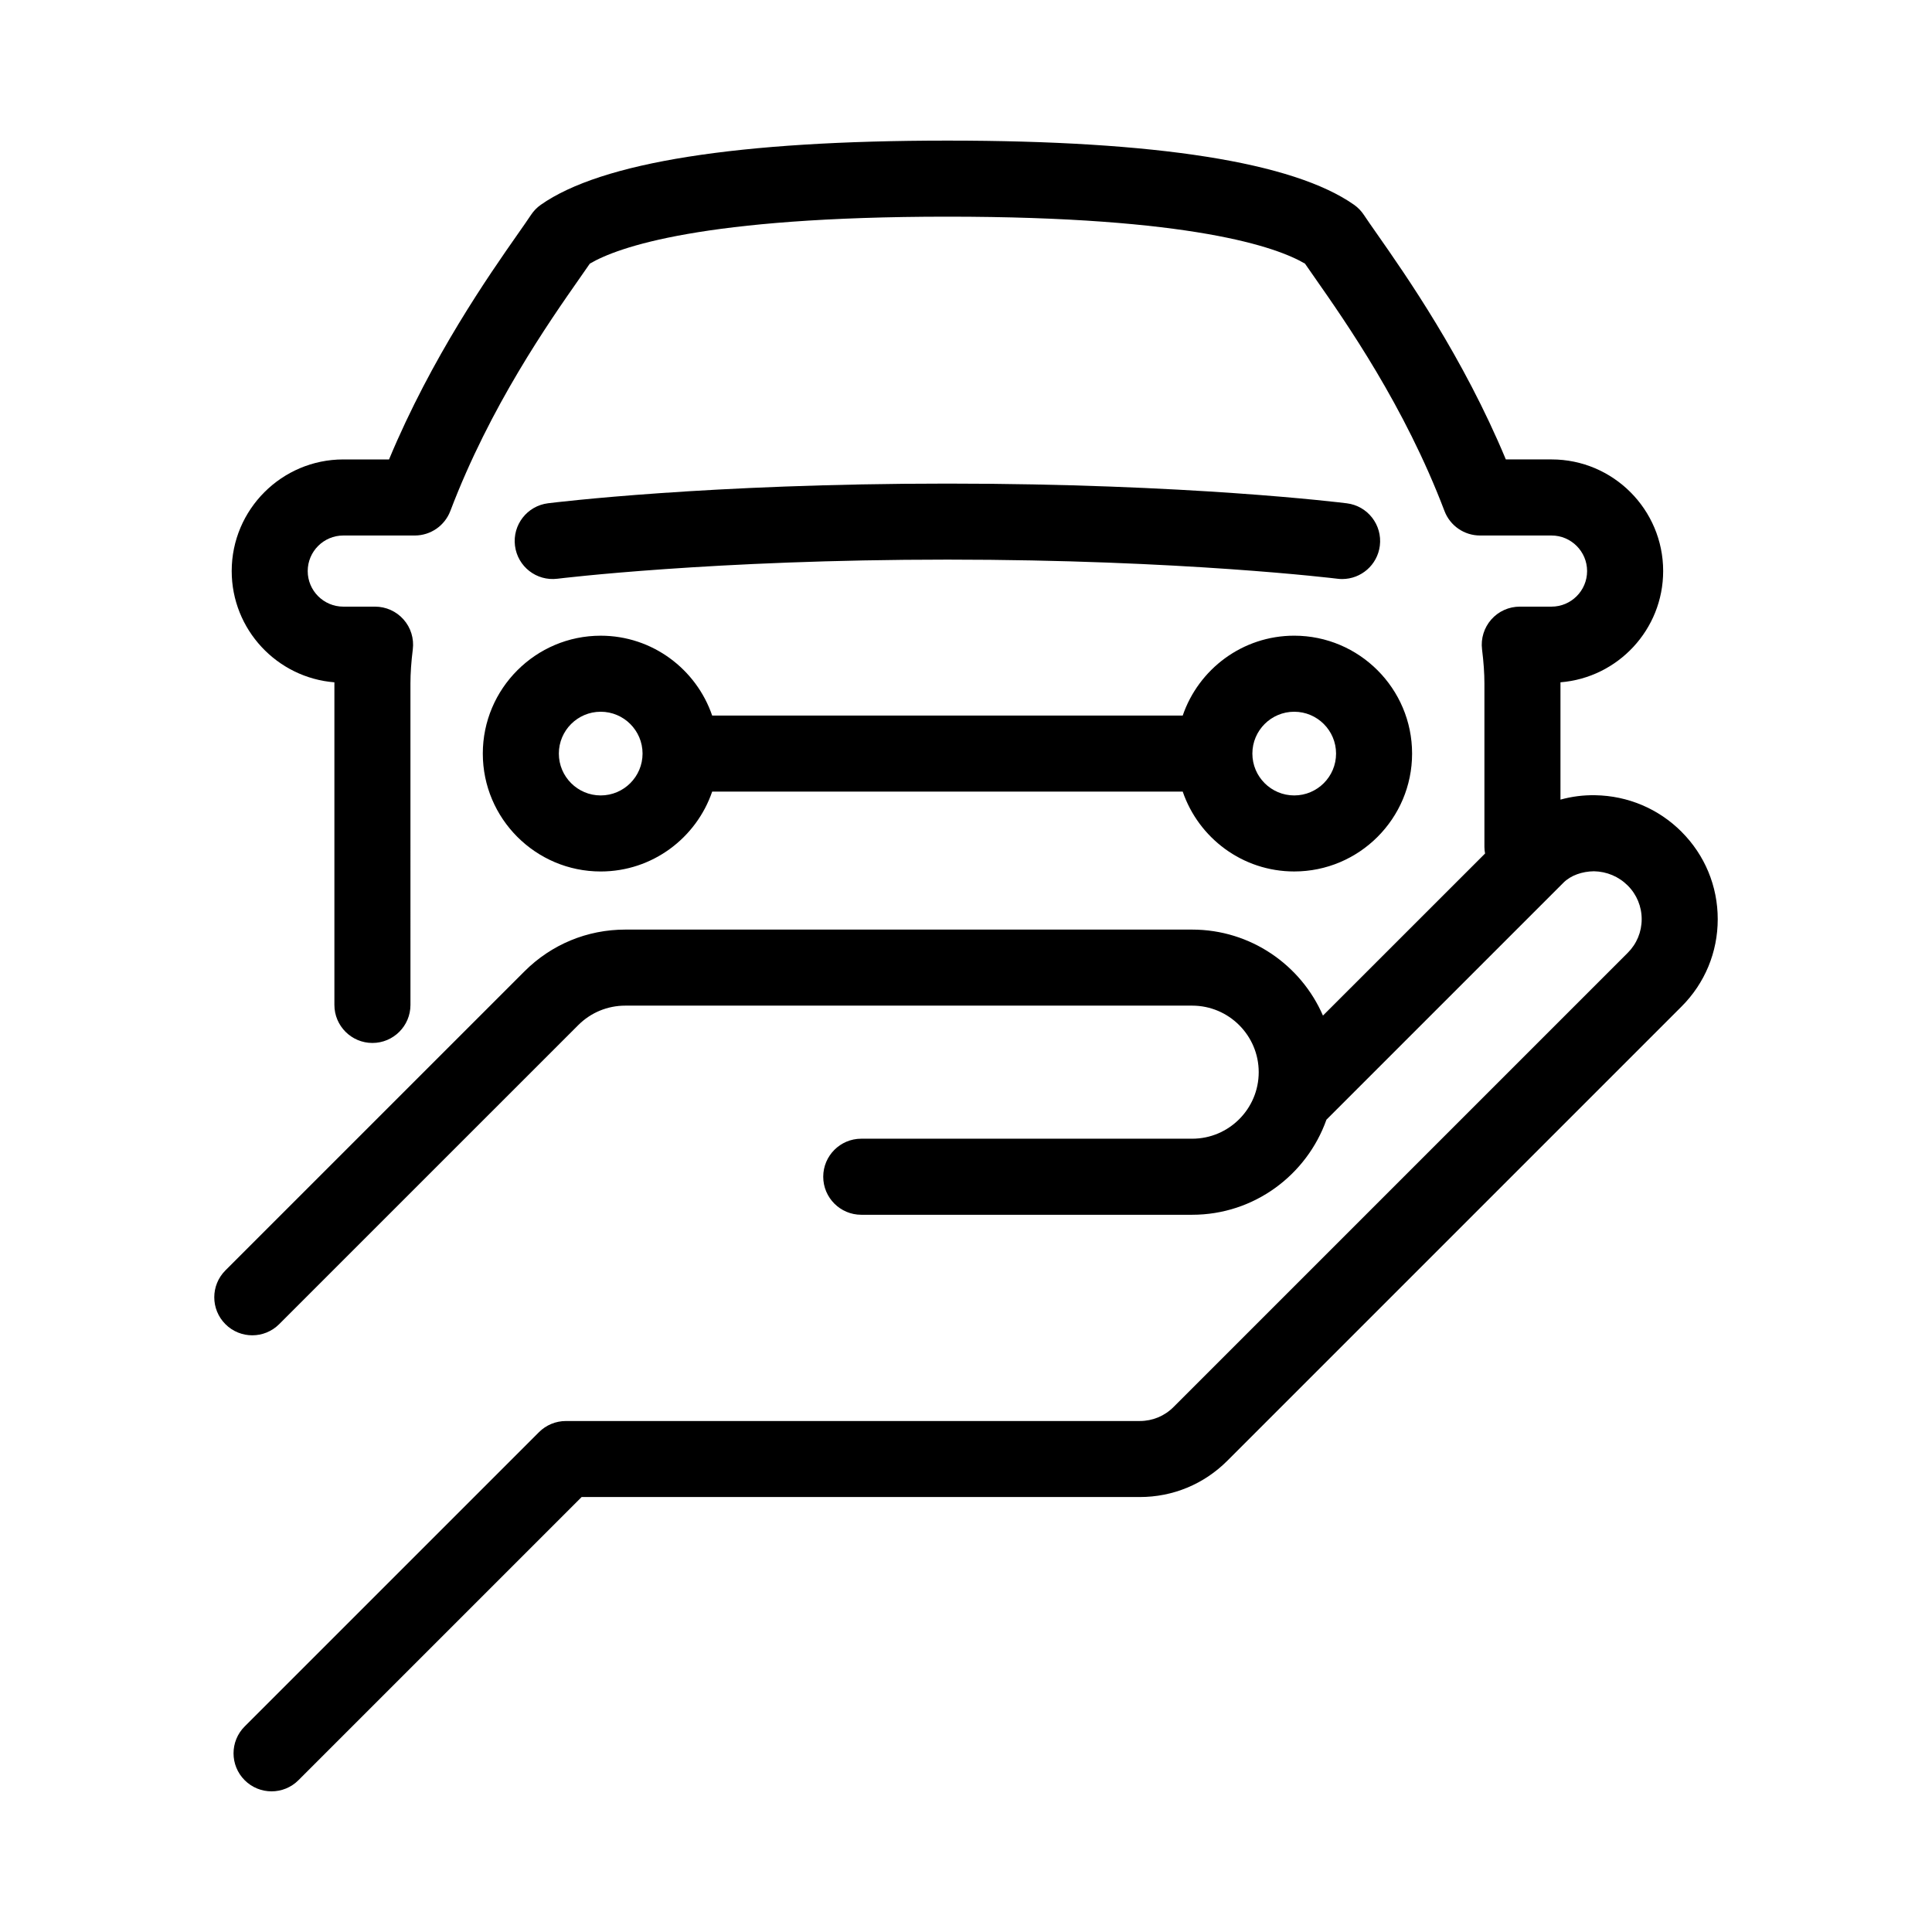 <?xml version="1.0" encoding="UTF-8"?>
<!-- Uploaded to: ICON Repo, www.svgrepo.com, Generator: ICON Repo Mixer Tools -->
<svg fill="#000000" width="800px" height="800px" version="1.1" viewBox="144 144 512 512" xmlns="http://www.w3.org/2000/svg">
 <g>
  <path d="m303.19 374.95c13.699 0 25.34-8.879 29.543-21.164l124.7-0.004c4.203 12.289 15.844 21.164 29.543 21.164 17.227 0 31.242-14.016 31.242-31.242 0-17.227-14.016-31.242-31.242-31.242-13.699 0-25.336 8.879-29.543 21.164l-124.7 0.004c-4.203-12.289-15.852-21.164-29.543-21.164-17.227 0-31.242 14.016-31.242 31.242s14.016 31.242 31.242 31.242zm183.79-42.332c6.117 0 11.09 4.973 11.09 11.09s-4.973 11.09-11.09 11.09c-6.117 0-11.09-4.973-11.09-11.09s4.973-11.09 11.09-11.09zm-183.79 0c6.117 0 11.094 4.973 11.094 11.09s-4.977 11.09-11.094 11.09c-6.109 0-11.09-4.973-11.09-11.09s4.973-11.09 11.09-11.09z"/>
  <path d="m291.73 297.37c0.402-0.051 41.188-5.066 103.35-5.066 62.16 0 102.94 5.019 103.34 5.066 0.422 0.055 0.848 0.082 1.266 0.082 5.008 0 9.344-3.723 9.984-8.82 0.691-5.523-3.219-10.559-8.742-11.25-1.699-0.211-42.32-5.223-105.86-5.223-63.535-0.004-104.15 5.004-105.85 5.215-5.523 0.695-9.43 5.734-8.742 11.25 0.695 5.523 5.703 9.438 11.25 8.746z"/>
  <path d="m589.63 364.43c-6.102-6.106-14.234-9.547-22.895-9.688-3.16-0.059-6.254 0.352-9.195 1.164v-30.797-0.293c15.211-1.211 27.215-13.969 27.215-29.488 0-16.309-13.27-29.578-29.582-29.578h-12.113c-11.305-27.129-26.531-48.883-34.133-59.75-1.438-2.051-2.621-3.742-3.473-5.031-0.695-1.059-1.586-1.98-2.625-2.707-16.062-11.277-52.316-17-107.75-17-55.434 0-91.688 5.723-107.75 17.004-1.039 0.73-1.93 1.648-2.625 2.707-0.852 1.289-2.035 2.984-3.473 5.031-7.602 10.867-22.828 32.625-34.133 59.75h-12.113c-16.312 0-29.582 13.27-29.582 29.578 0 15.512 12.004 28.273 27.215 29.488v0.293 85.203c0 5.562 4.516 10.078 10.078 10.078s10.078-4.516 10.078-10.078l-0.004-85.203c0-2.676 0.211-5.707 0.625-9.02 0.359-2.867-0.527-5.758-2.445-7.918-1.91-2.172-4.664-3.41-7.559-3.41h-8.414c-5.199 0-9.43-4.231-9.43-9.426s4.231-9.426 9.43-9.426h18.941c4.188 0 7.934-2.59 9.422-6.492 10.566-27.801 26.066-49.953 34.395-61.859 0.973-1.387 1.832-2.625 2.574-3.699 7.406-4.352 29.918-12.445 94.762-12.445s87.355 8.086 94.762 12.445c0.734 1.078 1.602 2.312 2.574 3.699 8.328 11.906 23.832 34.062 34.395 61.859 1.484 3.906 5.234 6.492 9.422 6.492h18.941c5.199 0 9.43 4.231 9.43 9.426s-4.231 9.426-9.43 9.426h-8.41c-2.891 0-5.644 1.238-7.551 3.406-1.914 2.172-2.805 5.055-2.449 7.914 0.418 3.336 0.629 6.375 0.629 9.027v43.363c0 0.586 0.074 1.152 0.172 1.715l-42.961 42.949c-5.812-13.391-19.156-22.789-34.668-22.789h-150.22c-10.086 0-19.578 3.93-26.719 11.07l-79.254 79.25c-3.934 3.934-3.934 10.312 0 14.246 1.965 1.969 4.543 2.953 7.125 2.953 2.578 0 5.152-0.984 7.125-2.953l79.254-79.25c3.336-3.332 7.766-5.164 12.469-5.164h150.23c9.723 0 17.633 7.91 17.633 17.633s-7.91 17.633-17.633 17.633h-87.695c-5.562 0-10.078 4.516-10.078 10.078s4.516 10.078 10.078 10.078h87.691c16.418 0 30.383-10.543 35.586-25.199l62.805-62.801c1.977-1.98 5.008-2.984 8.074-3.031 3.406 0.059 6.594 1.402 8.977 3.789 2.383 2.383 3.688 5.547 3.688 8.914 0 3.359-1.309 6.523-3.688 8.902l-120.39 120.39c-2.383 2.383-5.547 3.691-8.914 3.691l-152.11 0.004c-2.672 0-5.234 1.062-7.125 2.953l-77.996 77.988c-3.934 3.934-3.934 10.312 0 14.246 1.969 1.969 4.543 2.953 7.125 2.953 2.578 0 5.16-0.984 7.125-2.953l75.047-75.043h147.94c8.742 0 16.969-3.406 23.156-9.594l120.39-120.39c6.188-6.188 9.594-14.402 9.594-23.156 0-8.746-3.406-16.965-9.59-23.152z"/>
 </g>
</svg>